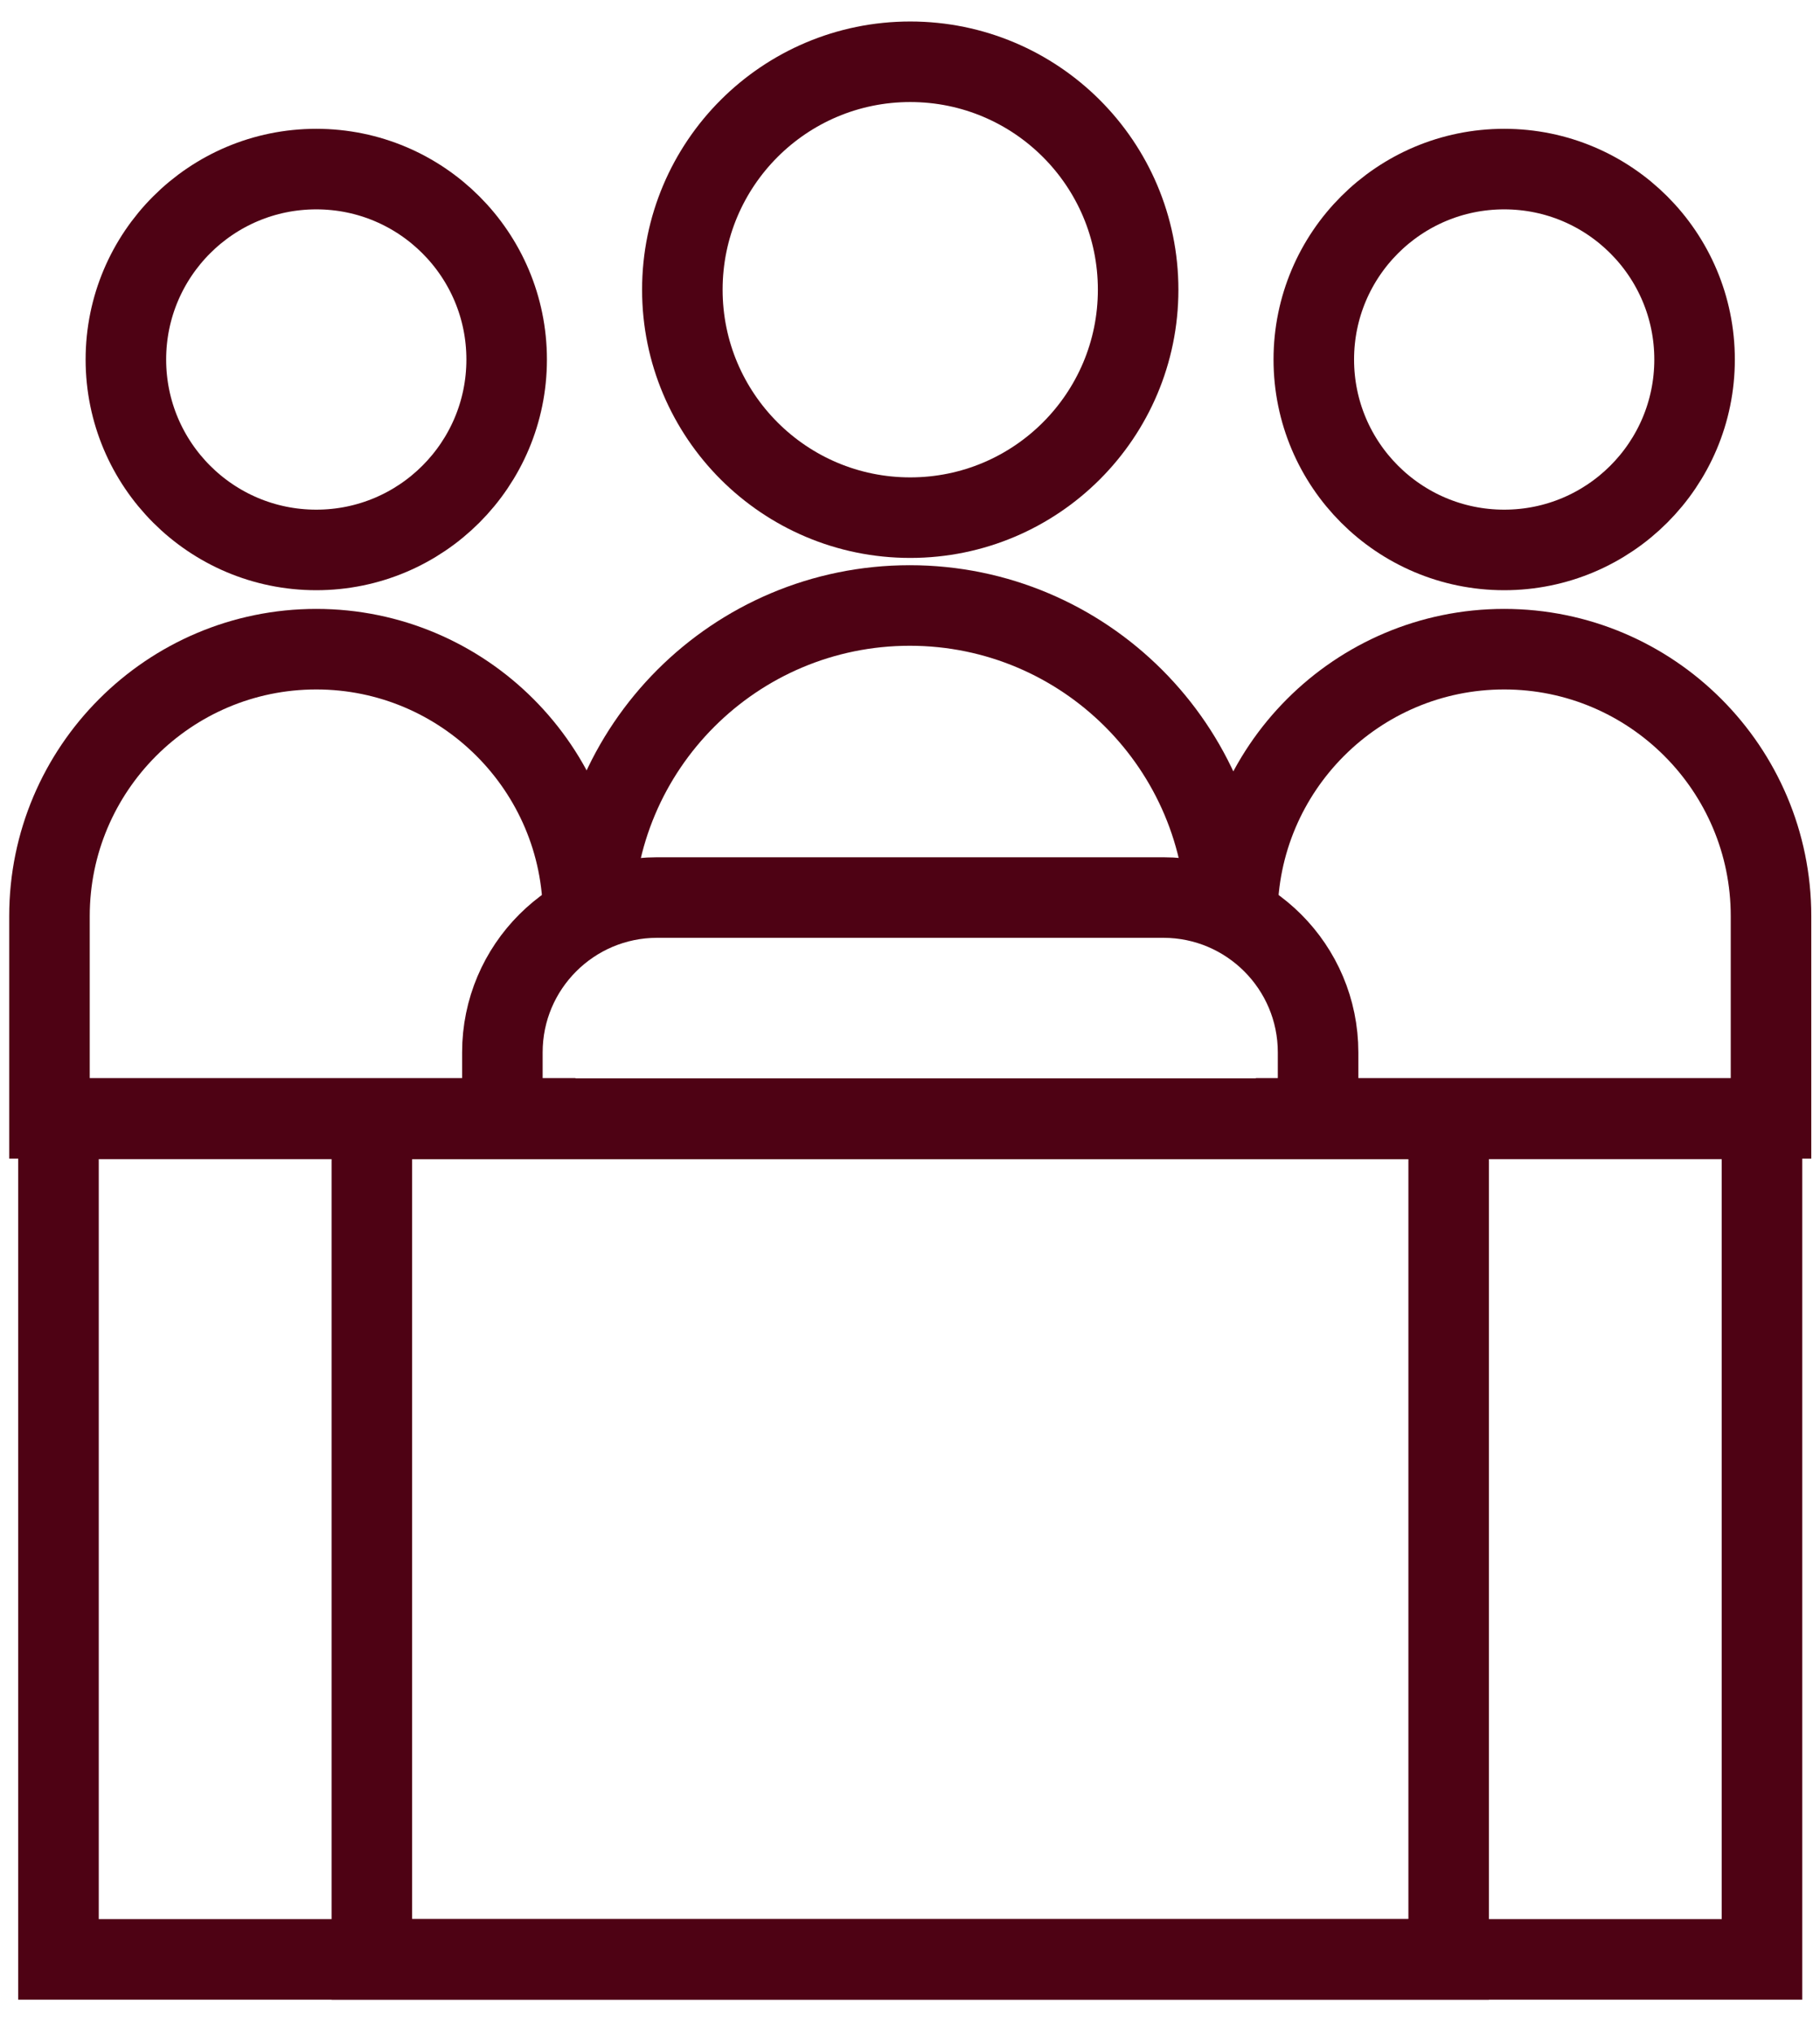<svg width="60" height="67" viewBox="0 0 60 67" fill="none" xmlns="http://www.w3.org/2000/svg">
<g clip-path="url(#clip0_10017_580)">
<path d="M58.087 36.877H1.928V64.582H58.087V36.877Z" stroke="#4E0214" stroke-width="2.655" stroke-miterlimit="10"/>
<path d="M47.758 36.877H12.259V64.582H47.758V36.877Z" stroke="#4E0214" stroke-width="2.655" stroke-miterlimit="10"/>
<path d="M21.665 29.583H38.35C41.167 29.583 43.453 31.869 43.453 34.686V36.877H16.562V34.686C16.562 31.869 18.848 29.583 21.665 29.583Z" stroke="#4E0214" stroke-width="2.655" stroke-miterlimit="10"/>
<path d="M10.427 18.126C13.893 18.126 16.703 15.316 16.703 11.85C16.703 8.383 13.893 5.573 10.427 5.573C6.96 5.573 4.15 8.383 4.15 11.85C4.15 15.316 6.96 18.126 10.427 18.126Z" stroke="#4E0214" stroke-width="2.655" stroke-miterlimit="10"/>
<path d="M49.589 18.126C53.055 18.126 55.865 15.316 55.865 11.85C55.865 8.383 53.055 5.573 49.589 5.573C46.123 5.573 43.312 8.383 43.312 11.85C43.312 15.316 46.123 18.126 49.589 18.126Z" stroke="#4E0214" stroke-width="2.655" stroke-miterlimit="10"/>
<path d="M40.792 30.194C40.792 25.342 44.736 21.397 49.588 21.397C54.441 21.397 58.385 25.342 58.385 30.194V36.862H41.402" stroke="#4E0214" stroke-width="2.655" stroke-miterlimit="10"/>
<path d="M30.008 17.062C34.157 17.062 37.521 13.698 37.521 9.549C37.521 5.399 34.157 2.036 30.008 2.036C25.859 2.036 22.495 5.399 22.495 9.549C22.495 13.698 25.859 17.062 30.008 17.062Z" stroke="#4E0214" stroke-width="2.655" stroke-miterlimit="10"/>
<path d="M19.553 30.397C19.553 24.622 24.233 19.957 29.993 19.957C35.753 19.957 40.433 24.637 40.433 30.397" stroke="#4E0214" stroke-width="2.655" stroke-miterlimit="10"/>
<path d="M19.224 30.194C19.224 25.342 15.28 21.397 10.427 21.397C5.575 21.397 1.631 25.342 1.631 30.194V36.862H18.973" stroke="#4E0214" stroke-width="2.655" stroke-miterlimit="10"/>
</g>
<defs>
<clipPath id="clip0_10017_580">
<rect width="60" height="65.66" fill="white" transform="translate(0 0.471)"/>
</clipPath>
</defs>
</svg>
